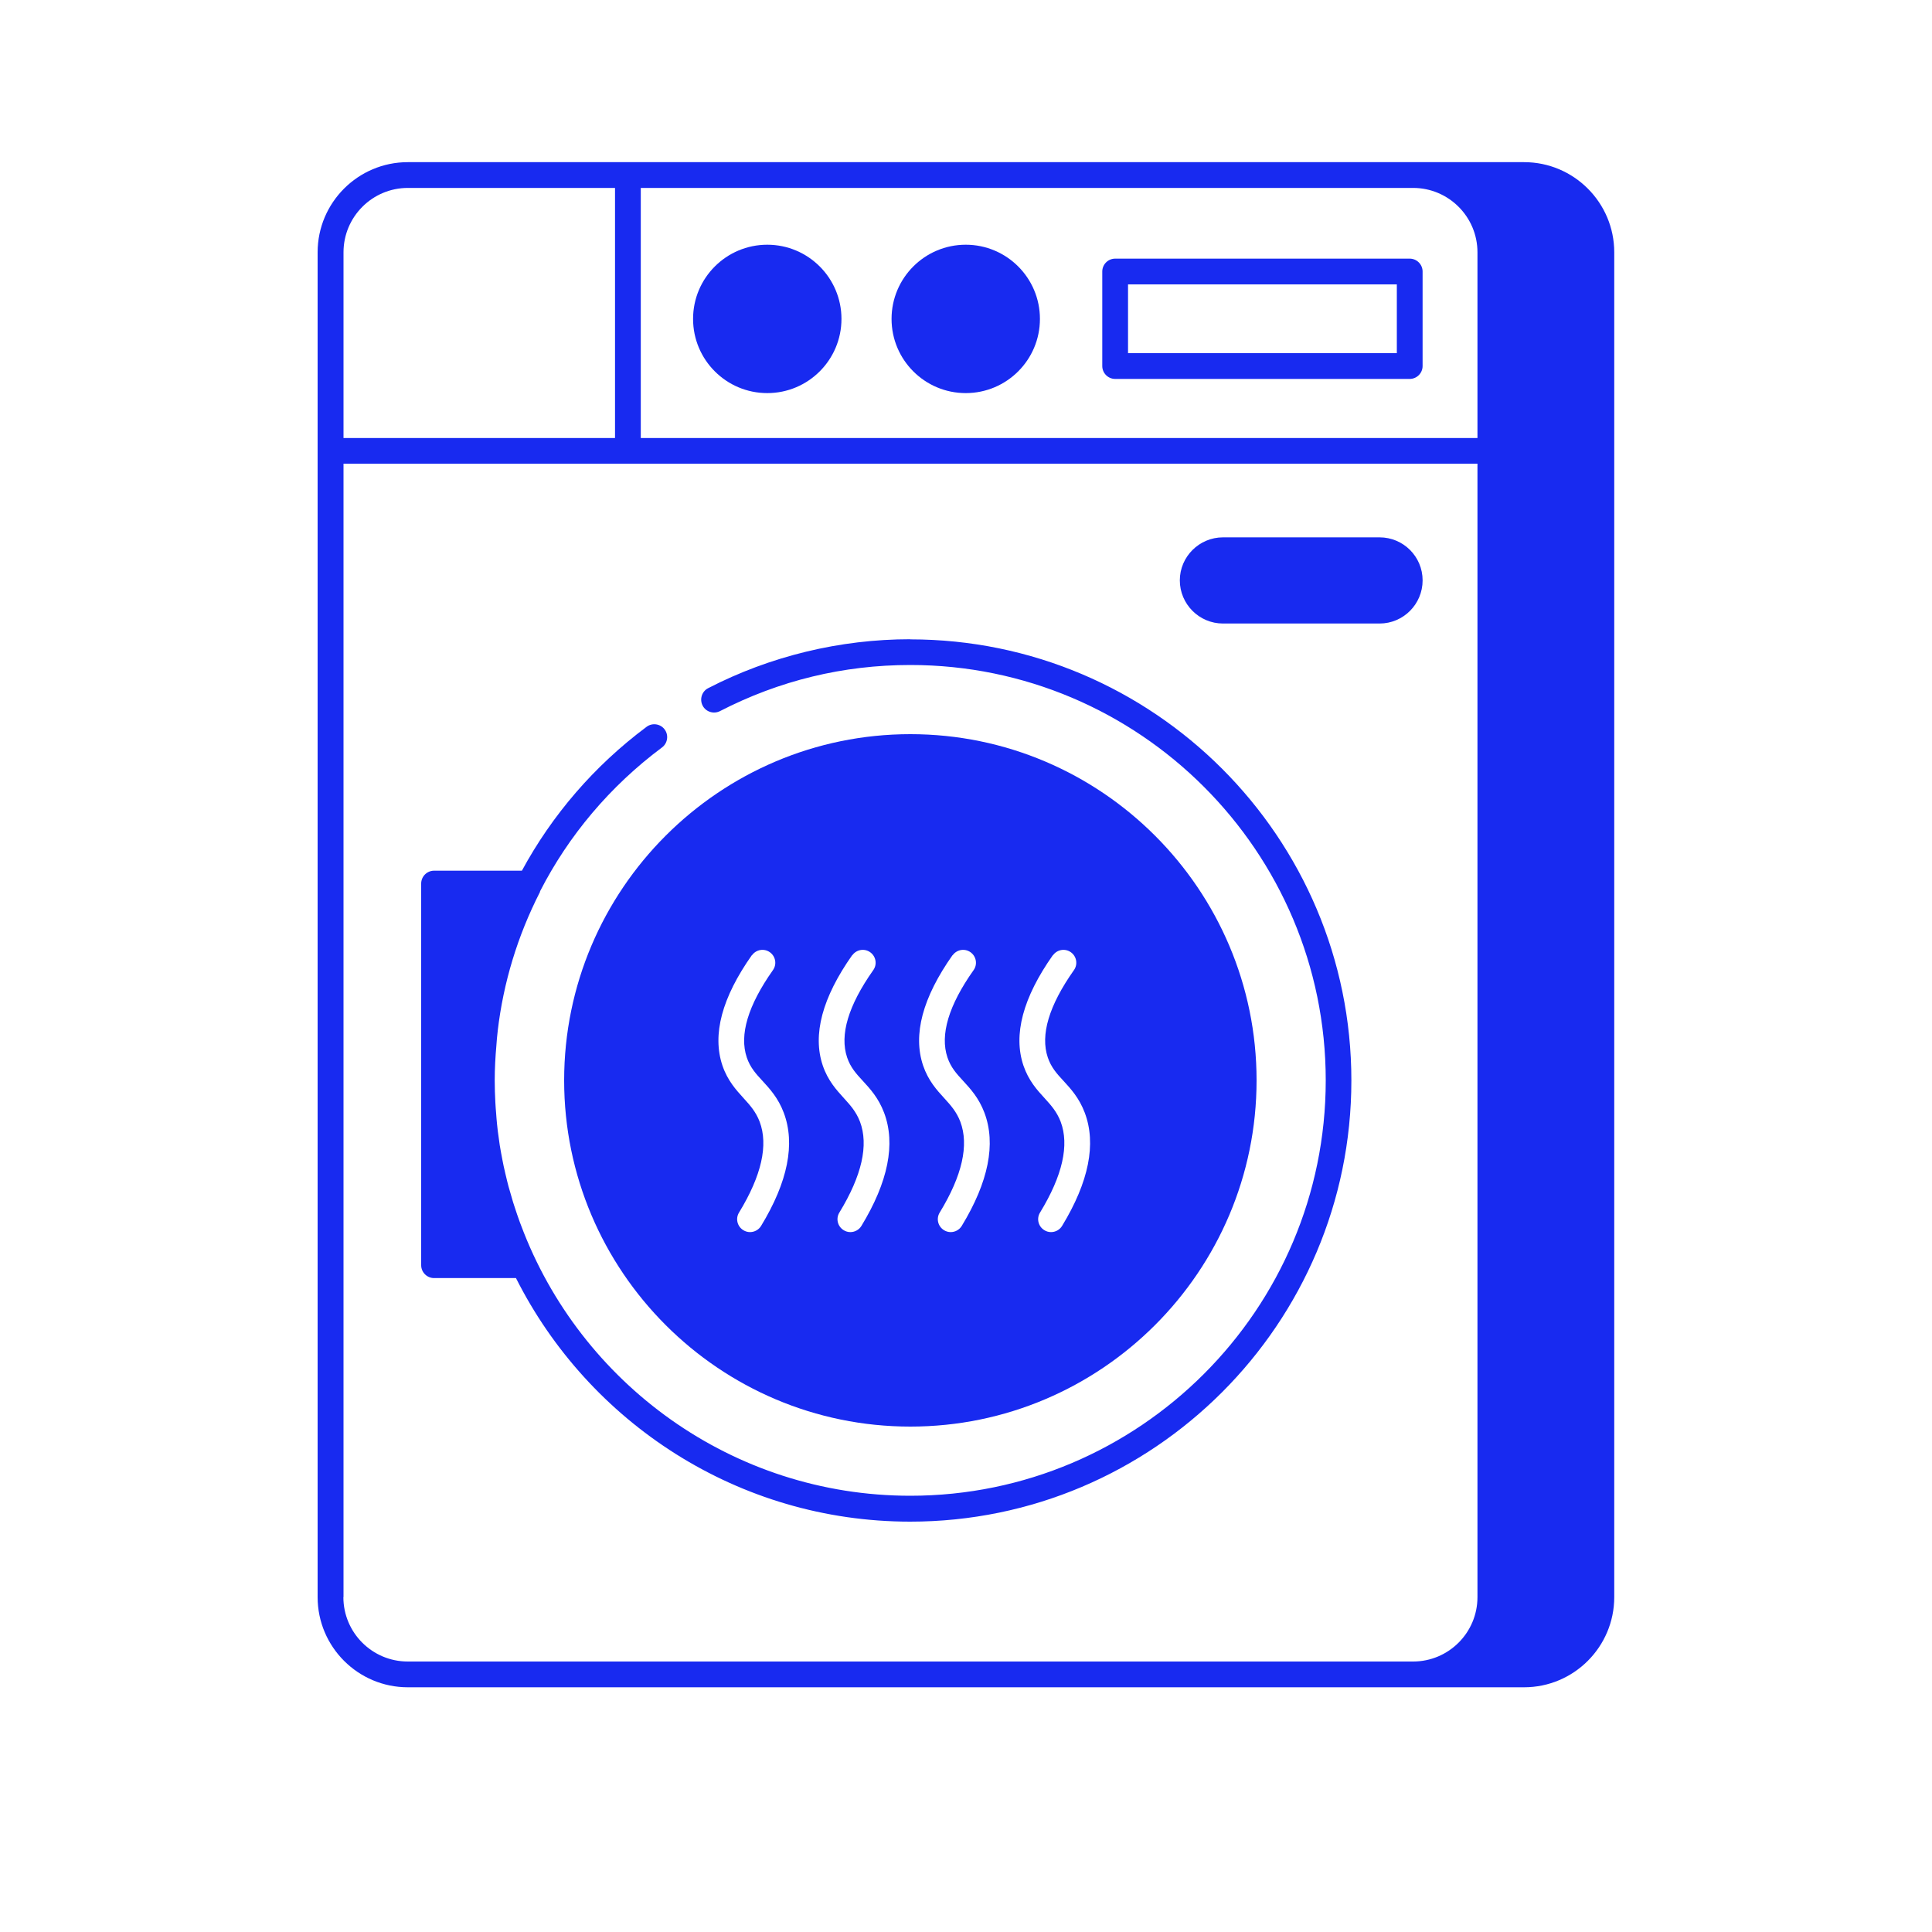 <svg width="150" height="150" viewBox="0 0 150 150" fill="none" xmlns="http://www.w3.org/2000/svg">
<g clip-path="url(#clip0_701_291)">
<path d="M118.34 12.59H109.71H31.66C27.8 12.59 24.66 15.73 24.66 19.59V124C24.66 127.86 27.8 131 31.66 131H118.33C122.19 131 125.33 127.86 125.33 124V19.59C125.33 15.73 122.19 12.59 118.33 12.59H118.34ZM109.71 14.59C112.47 14.59 114.71 16.83 114.71 19.59V34.01H49.75V14.59H109.71ZM31.67 14.59H47.75V34.01H26.67V19.59C26.67 16.83 28.91 14.59 31.67 14.59ZM26.67 124V36H114.71V124C114.71 126.76 112.47 129 109.71 129H31.66C28.9 129 26.66 126.76 26.66 124H26.67Z" fill="#182AF0"/>
<path d="M70.68 49.63C65.22 49.63 59.8 50.94 54.98 53.43C54.49 53.68 54.3 54.29 54.55 54.78C54.8 55.27 55.41 55.46 55.9 55.21C60.5 52.84 65.47 51.63 70.68 51.63C88.46 51.63 102.93 66.1 102.93 83.88C102.93 101.66 88.46 116.13 70.68 116.13C56.86 116.13 45.04 107.39 40.46 95.15C40.43 95.06 40.39 94.98 40.36 94.89C40.21 94.49 40.08 94.08 39.94 93.66C39.9 93.55 39.87 93.43 39.83 93.32C39.71 92.92 39.59 92.51 39.48 92.11C39.45 91.98 39.41 91.85 39.38 91.72C39.28 91.32 39.19 90.92 39.1 90.52C39.07 90.37 39.04 90.22 39.01 90.07C38.94 89.69 38.86 89.3 38.8 88.91C38.77 88.72 38.75 88.52 38.72 88.33C38.67 87.98 38.62 87.63 38.59 87.28C38.56 87 38.54 86.72 38.52 86.44C38.5 86.16 38.47 85.89 38.46 85.61C38.43 85.04 38.41 84.47 38.41 83.89C38.41 82.97 38.46 82.07 38.54 81.16C38.57 80.8 38.59 80.43 38.64 80.07C38.64 80.07 38.64 80.06 38.64 80.05C39.08 76.29 40.18 72.67 41.92 69.26C41.93 69.23 41.92 69.2 41.94 69.18C44.15 64.87 47.35 61.05 51.4 58.03C51.84 57.7 51.93 57.07 51.6 56.63C51.27 56.19 50.64 56.1 50.2 56.43C46.11 59.48 42.85 63.3 40.52 67.6H33.7C33.15 67.6 32.7 68.05 32.7 68.6V98.23C32.7 98.78 33.15 99.23 33.7 99.23H40.06C45.7 110.43 57.3 118.14 70.67 118.14C89.55 118.14 104.92 102.78 104.92 83.89C104.92 65 89.56 49.64 70.67 49.64L70.68 49.63Z" fill="#182AF0"/>
<path d="M59.571 30.52C62.751 30.52 65.331 27.94 65.331 24.76C65.331 21.58 62.751 19 59.571 19C56.391 19 53.81 21.58 53.81 24.76C53.81 27.94 56.391 30.52 59.571 30.52Z" fill="#182AF0"/>
<path d="M74.98 30.52C78.16 30.52 80.74 27.94 80.74 24.76C80.74 21.58 78.16 19 74.98 19C71.8 19 69.22 21.58 69.22 24.76C69.22 27.94 71.8 30.52 74.98 30.52Z" fill="#182AF0"/>
<path d="M107.111 41.72H94.951C93.111 41.72 91.601 43.22 91.601 45.06C91.601 46.9 93.101 48.41 94.951 48.41H107.111C108.951 48.41 110.451 46.91 110.451 45.06C110.451 43.21 108.951 41.72 107.111 41.72Z" fill="#182AF0"/>
<path d="M86.58 29.42H109.45C110 29.42 110.45 28.97 110.45 28.42V21.08C110.45 20.53 110 20.08 109.45 20.08H86.58C86.03 20.08 85.58 20.53 85.58 21.08V28.42C85.58 28.97 86.03 29.42 86.58 29.42ZM87.58 22.08H108.45V27.42H87.58V22.08Z" fill="#182AF0"/>
<path d="M70.68 110.76C85.5 110.76 97.56 98.7 97.56 83.88C97.56 69.06 85.5 57 70.68 57C55.86 57 43.8 69.06 43.8 83.88C43.8 98.7 55.86 110.76 70.68 110.76ZM81.75 74.17C82.07 73.72 82.69 73.61 83.14 73.93C83.59 74.25 83.7 74.87 83.38 75.32C81.44 78.07 80.76 80.35 81.35 82.1C81.61 82.87 82.05 83.36 82.57 83.92C83.14 84.54 83.79 85.25 84.22 86.39C85.13 88.8 84.54 91.76 82.46 95.18C82.27 95.49 81.94 95.66 81.6 95.66C81.42 95.66 81.24 95.61 81.08 95.51C80.61 95.22 80.46 94.61 80.75 94.14C82.5 91.27 83.03 88.9 82.35 87.09C82.05 86.31 81.61 85.82 81.1 85.26C80.52 84.63 79.86 83.9 79.46 82.73C78.65 80.34 79.42 77.45 81.75 74.15V74.17ZM73.96 74.17C74.28 73.72 74.9 73.61 75.35 73.93C75.8 74.25 75.91 74.87 75.59 75.32C73.65 78.06 72.97 80.35 73.56 82.1C73.82 82.87 74.26 83.36 74.78 83.92C75.35 84.54 76 85.25 76.43 86.39C77.34 88.8 76.75 91.76 74.67 95.18C74.48 95.49 74.15 95.66 73.81 95.66C73.63 95.66 73.45 95.61 73.29 95.51C72.82 95.22 72.67 94.61 72.96 94.14C74.71 91.27 75.24 88.9 74.56 87.09C74.26 86.31 73.82 85.82 73.31 85.26C72.73 84.63 72.07 83.9 71.67 82.73C70.86 80.33 71.63 77.45 73.96 74.15V74.17ZM66.17 74.17C66.49 73.72 67.11 73.61 67.56 73.93C68.01 74.25 68.12 74.87 67.8 75.32C65.86 78.07 65.18 80.35 65.77 82.1C66.03 82.87 66.47 83.36 66.99 83.92C67.56 84.54 68.21 85.25 68.64 86.39C69.55 88.8 68.96 91.76 66.88 95.18C66.69 95.49 66.36 95.66 66.02 95.66C65.84 95.66 65.66 95.61 65.5 95.51C65.03 95.22 64.88 94.61 65.17 94.14C66.92 91.27 67.45 88.9 66.77 87.09C66.47 86.31 66.03 85.82 65.52 85.26C64.94 84.62 64.28 83.9 63.88 82.73C63.07 80.34 63.84 77.45 66.17 74.15V74.17ZM58.38 74.17C58.7 73.72 59.32 73.61 59.77 73.93C60.22 74.25 60.33 74.87 60.01 75.32C58.07 78.07 57.39 80.35 57.98 82.1C58.24 82.87 58.68 83.36 59.2 83.92C59.77 84.54 60.42 85.25 60.85 86.39C61.76 88.8 61.17 91.76 59.09 95.18C58.9 95.49 58.57 95.66 58.23 95.66C58.05 95.66 57.87 95.61 57.71 95.51C57.24 95.22 57.09 94.61 57.38 94.14C59.13 91.27 59.66 88.9 58.98 87.09C58.68 86.31 58.24 85.82 57.73 85.26C57.15 84.62 56.49 83.9 56.09 82.73C55.28 80.33 56.05 77.45 58.38 74.15V74.17Z" fill="#182AF0"/>
</g>
<defs>
<clipPath id="clip0_701_291">
<rect width="150" height="150" fill="white"/>
</clipPath>
</defs>
</svg>
